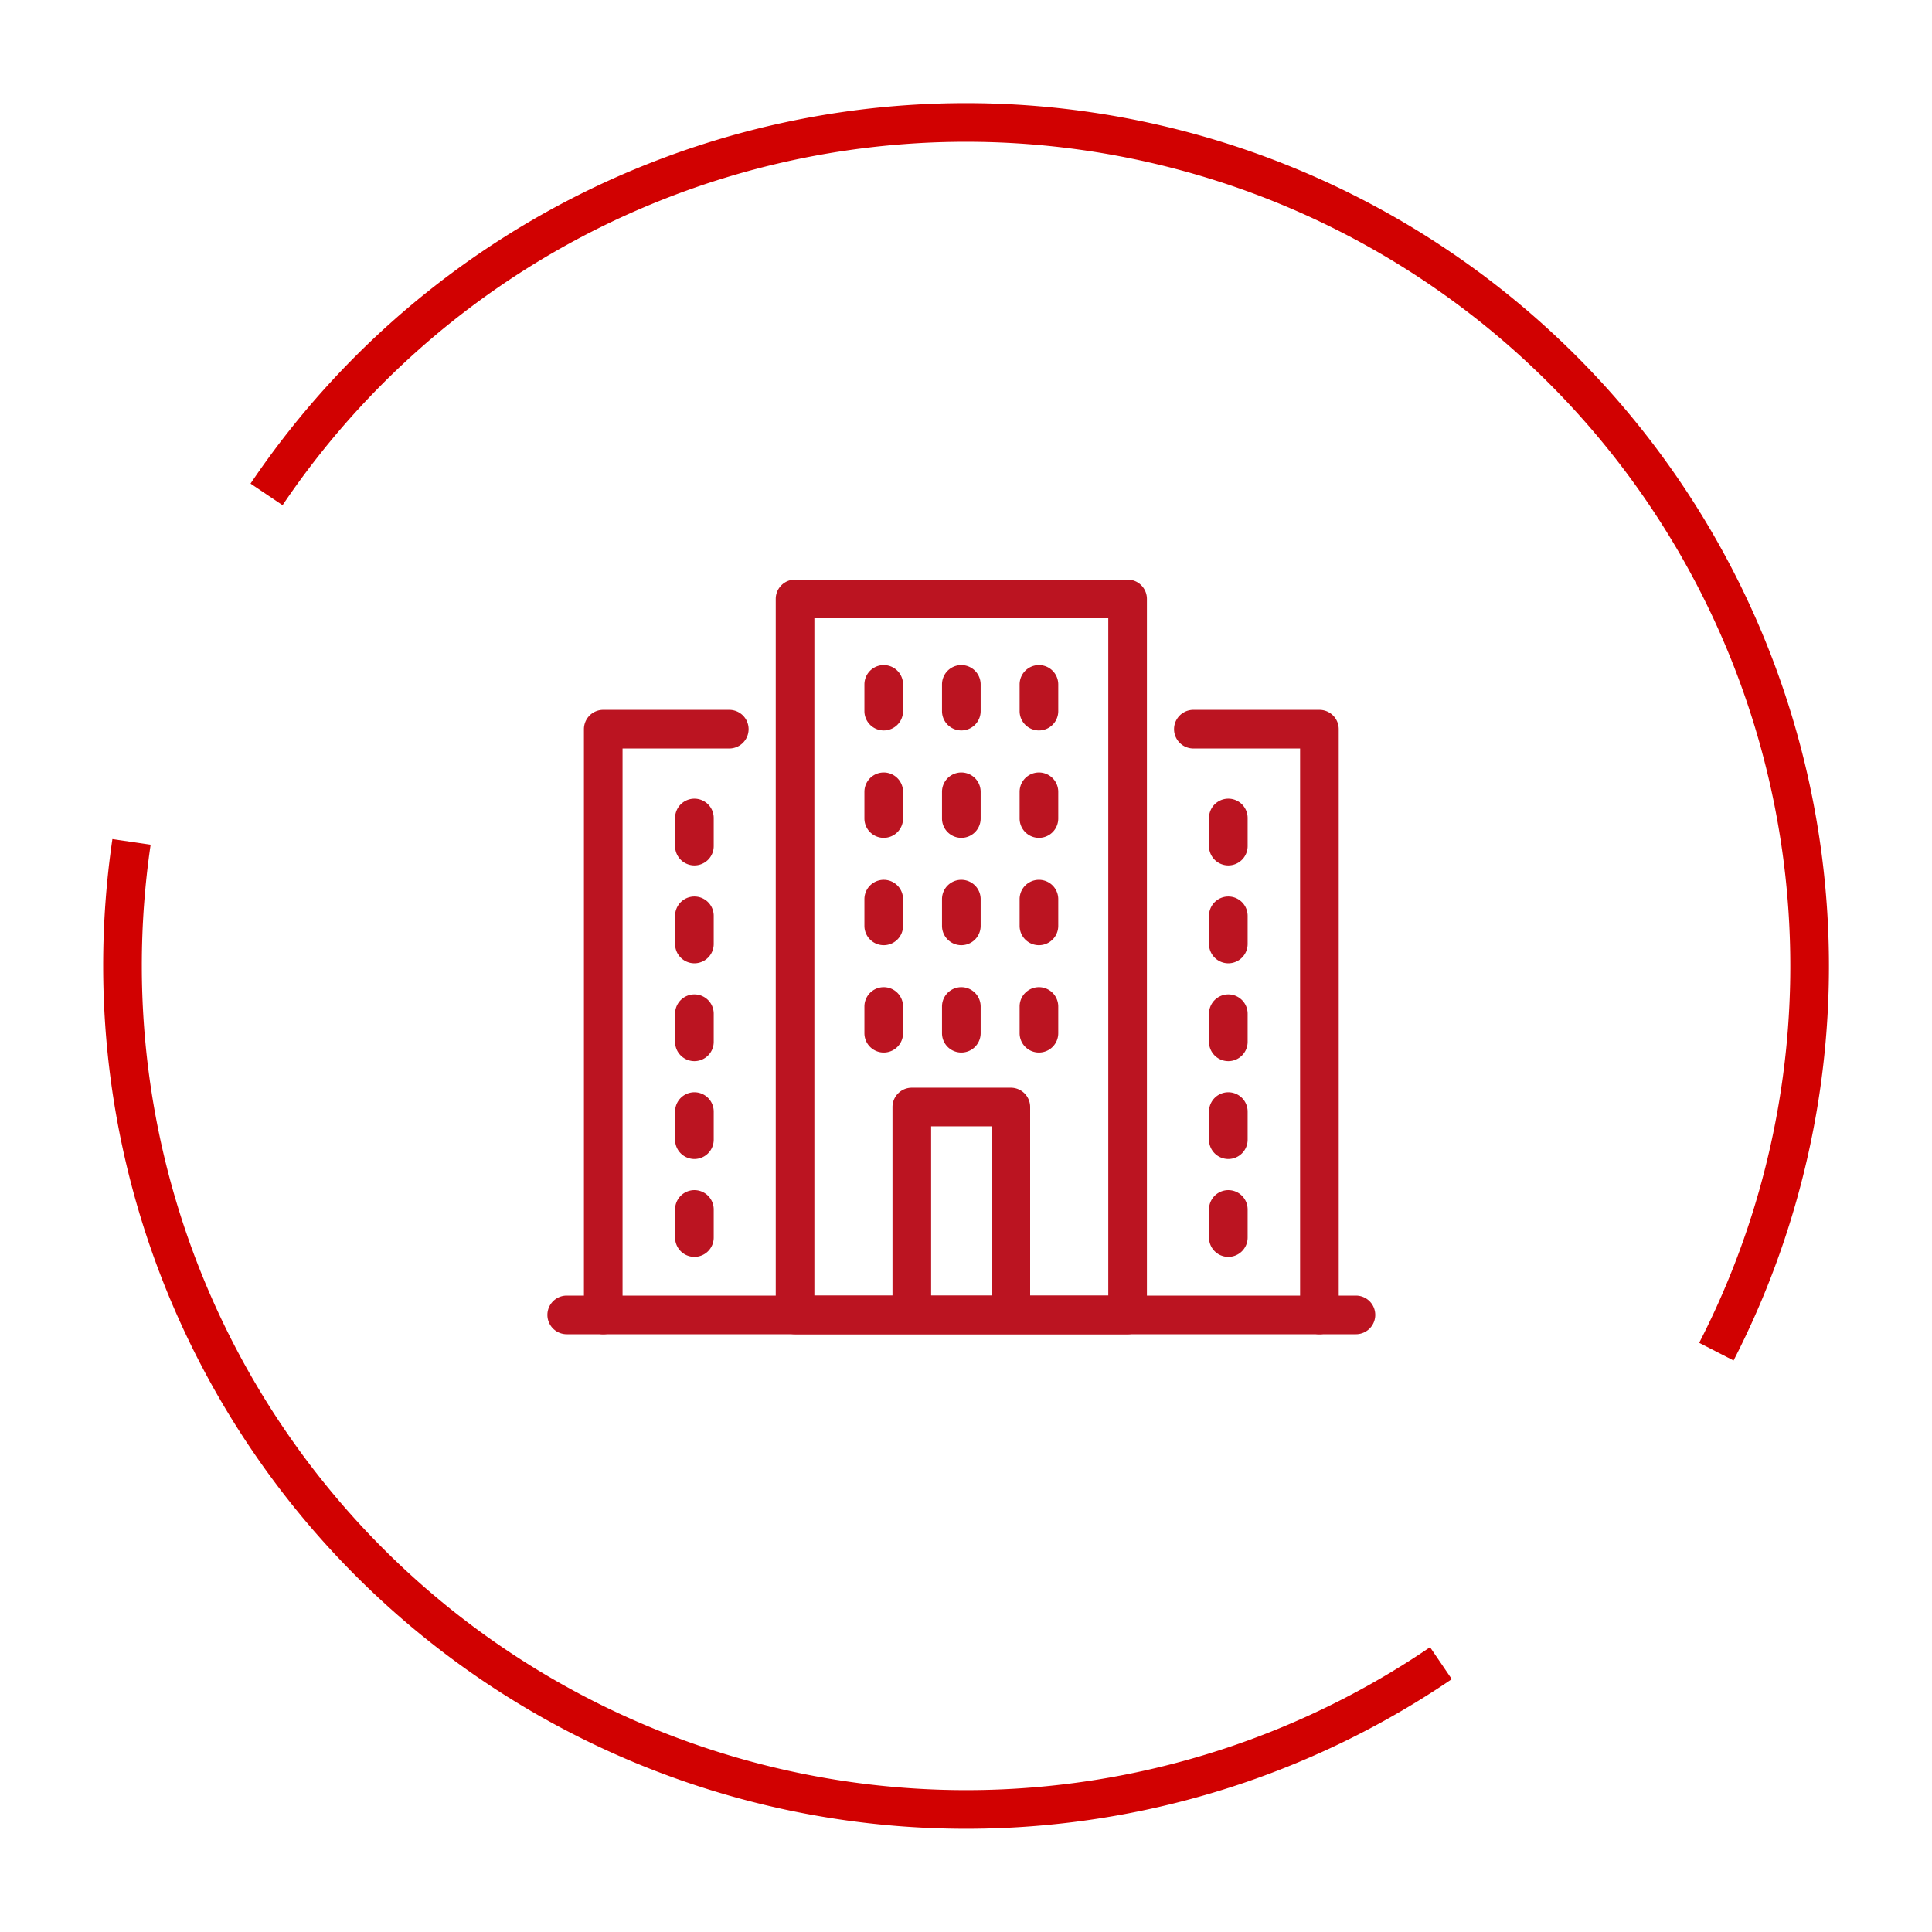 <svg xmlns="http://www.w3.org/2000/svg" width="150" height="150" viewBox="0 0 150 150"><defs><clipPath id="a"><path fill="none" d="M0 0h134v134H0z"/></clipPath></defs><g clip-path="url(#a)" fill="none" stroke="#d10101" stroke-miterlimit="10" stroke-width="3" transform="translate(8 8)"><path d="M103.873 121.128A65.5 65.5 0 011.511 67.001a66.05 66.05 0 01.7-9.636m10.484-26.981a65.5 65.5 0 01112.564 66.558"/></g><path d="M87.546 103.59H61.728a1.5 1.5 0 01-1.5-1.5V46.5a1.5 1.5 0 011.5-1.5h25.818a1.5 1.5 0 011.5 1.5v55.59a1.5 1.5 0 01-1.5 1.5zm-24.318-3h22.818V48H63.228z" fill="#bb1421"/><path d="M68.613 56.711a1.5 1.5 0 01-1.5-1.5v-2.074a1.5 1.5 0 113 0v2.074a1.5 1.5 0 01-1.5 1.5zm6.024 0a1.5 1.5 0 01-1.5-1.5v-2.074a1.5 1.5 0 013 0v2.074a1.5 1.5 0 01-1.5 1.5zm6.025 0a1.5 1.5 0 01-1.5-1.5v-2.074a1.5 1.5 0 113 0v2.074a1.5 1.5 0 01-1.5 1.5zm21.776 46.879a1.5 1.5 0 01-1.5-1.5V58.112h-8.285a1.5 1.5 0 110-3h9.785a1.5 1.5 0 011.5 1.5v45.478a1.5 1.5 0 01-1.5 1.5z" fill="#bb1421"/><path d="M95.366 67.191a1.5 1.5 0 01-1.5-1.5v-2.182a1.5 1.5 0 013 0v2.182a1.5 1.5 0 01-1.5 1.5zm0 7.598a1.5 1.5 0 01-1.5-1.5v-2.183a1.5 1.5 0 013 0v2.183a1.5 1.5 0 01-1.5 1.5zm0 7.598a1.5 1.5 0 01-1.5-1.5v-2.182a1.5 1.5 0 013 0v2.182a1.5 1.5 0 01-1.5 1.5zm0 7.598a1.5 1.5 0 01-1.5-1.5v-2.182a1.5 1.5 0 013 0v2.182a1.5 1.5 0 01-1.5 1.5zm0 7.598a1.5 1.5 0 01-1.5-1.5v-2.182a1.5 1.5 0 013 0v2.182a1.5 1.5 0 01-1.5 1.5zm-48.53 6.007a1.5 1.5 0 01-1.5-1.5V56.612a1.5 1.5 0 011.5-1.5h9.785a1.5 1.5 0 110 3h-8.286v43.978a1.5 1.5 0 01-1.499 1.5z" fill="#bb1421"/><path d="M53.913 67.191a1.5 1.5 0 01-1.5-1.5v-2.182a1.5 1.5 0 113 0v2.182a1.5 1.5 0 01-1.5 1.5zm0 7.598a1.5 1.5 0 01-1.5-1.5v-2.183a1.5 1.5 0 113 0v2.183a1.5 1.5 0 01-1.5 1.5zm0 7.598a1.5 1.5 0 01-1.5-1.5v-2.182a1.5 1.5 0 113 0v2.182a1.5 1.5 0 01-1.5 1.5zm0 7.598a1.5 1.5 0 01-1.5-1.5v-2.182a1.5 1.5 0 113 0v2.182a1.5 1.5 0 01-1.5 1.5zm0 7.598a1.5 1.5 0 01-1.5-1.5v-2.182a1.5 1.5 0 113 0v2.182a1.5 1.5 0 01-1.5 1.5zm14.7-32.533a1.5 1.5 0 01-1.5-1.5v-2.075a1.5 1.5 0 113 0v2.074a1.5 1.5 0 01-1.5 1.501zm6.024 0a1.5 1.5 0 01-1.5-1.5v-2.075a1.5 1.5 0 013 0v2.074a1.5 1.5 0 01-1.5 1.501zm6.025 0a1.5 1.5 0 01-1.5-1.5v-2.075a1.5 1.5 0 113 0v2.074a1.5 1.5 0 01-1.5 1.501zm-12.049 8.334a1.5 1.5 0 01-1.5-1.5V69.81a1.5 1.5 0 113 0v2.074a1.5 1.5 0 01-1.5 1.5zm6.024 0a1.5 1.5 0 01-1.5-1.5V69.81a1.5 1.5 0 013 0v2.074a1.5 1.5 0 01-1.5 1.5zm6.025 0a1.5 1.5 0 01-1.5-1.5V69.81a1.5 1.5 0 113 0v2.074a1.5 1.5 0 01-1.5 1.5zm-12.049 8.334a1.5 1.5 0 01-1.5-1.5v-2.074a1.5 1.5 0 113 0v2.074a1.5 1.5 0 01-1.5 1.5zm6.024 0a1.5 1.5 0 01-1.5-1.5v-2.074a1.5 1.5 0 113 0v2.074a1.5 1.5 0 01-1.5 1.5zm6.025 0a1.5 1.5 0 01-1.5-1.5v-2.074a1.5 1.5 0 113 0v2.074a1.5 1.5 0 01-1.5 1.5zm-2.181 21.278a1.5 1.5 0 01-1.5-1.5V87.449h-4.689v14.047a1.5 1.5 0 01-3 0V85.949a1.5 1.5 0 011.5-1.5h7.688a1.5 1.5 0 011.5 1.5v15.547a1.5 1.5 0 01-1.499 1.5z" fill="#bb1421"/><path d="M105.274 103.59H44a1.5 1.5 0 110-3h61.274a1.5 1.5 0 010 3z" fill="#bb1421"/><path fill="none" d="M38.5 38h73v73h-73z"/></svg>